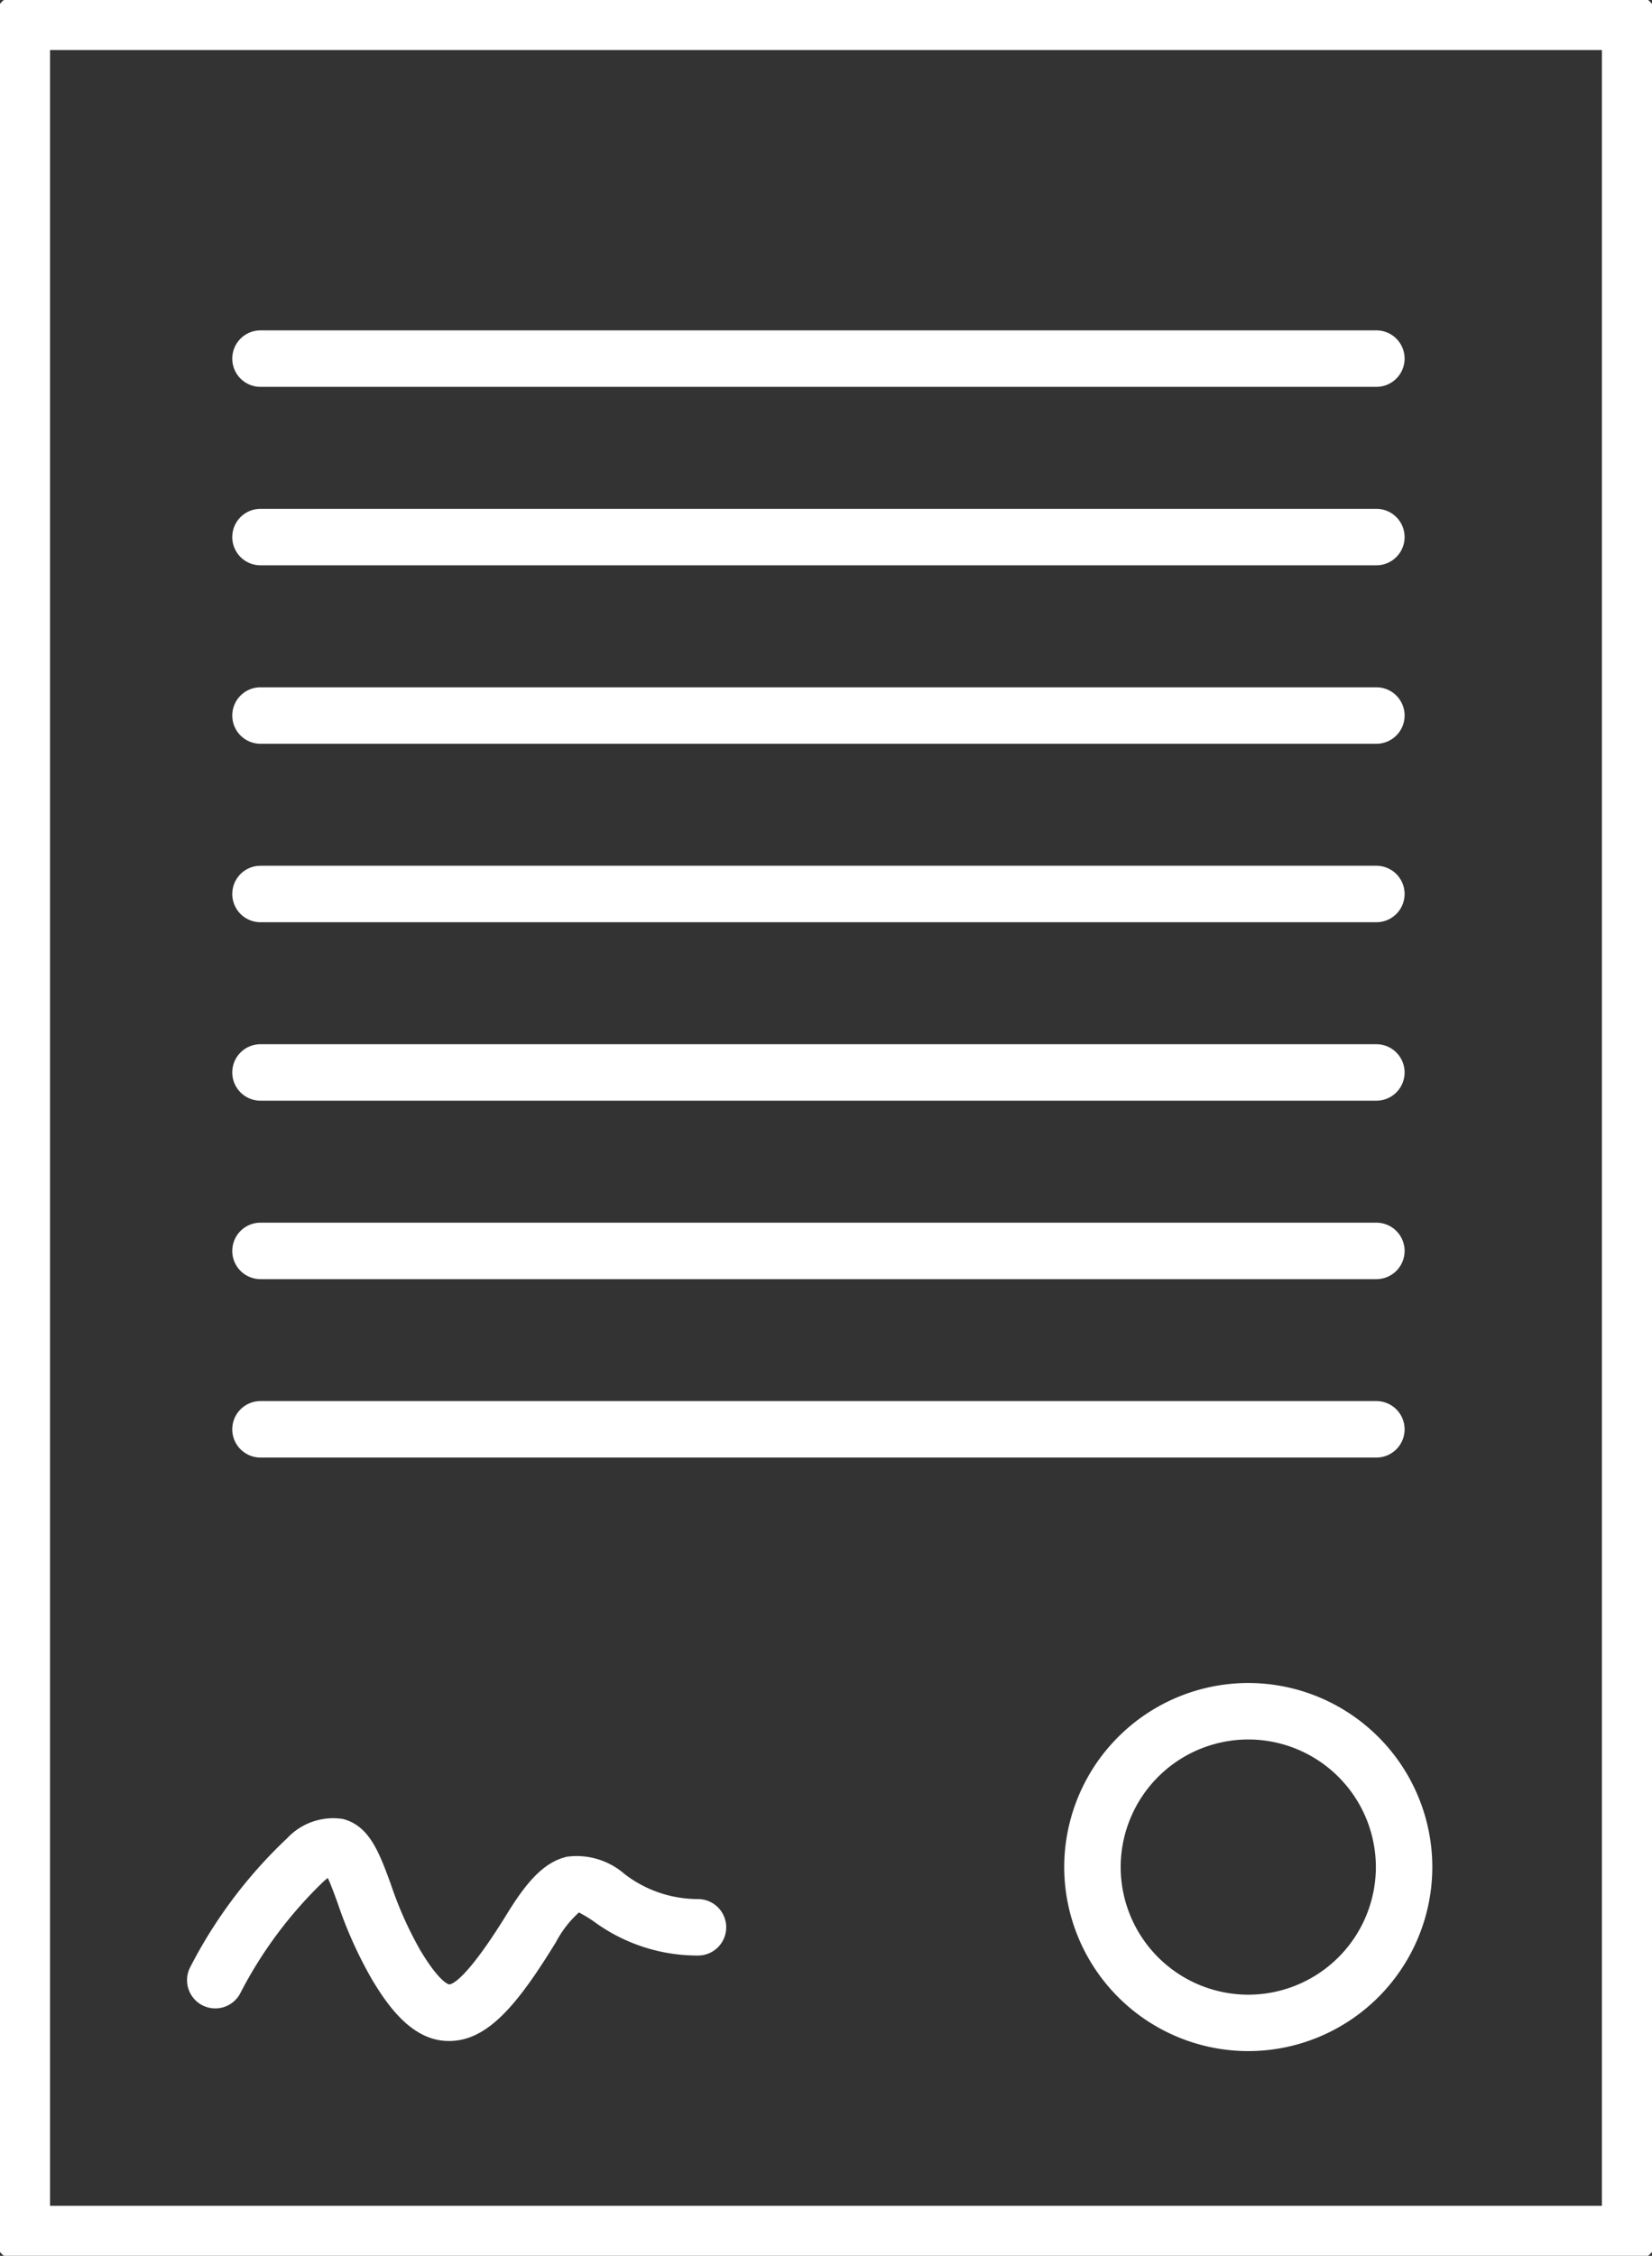 <svg xmlns="http://www.w3.org/2000/svg" xmlns:xlink="http://www.w3.org/1999/xlink" width="29.261" height="39.945" viewBox="0 0 29.261 39.945"><rect x="0" y="0" width="29.261" height="39.945" fill="#333333" stroke="none"/><defs><clipPath id="clip-path"><path id="Path_4785" data-name="Path 4785" d="M0-11.775H29.261V-51.719H0Z" transform="translate(0 51.719)" fill="none"></path></clipPath></defs><g id="Group_1343" data-name="Group 1343" transform="translate(0 51.719)"><g id="Group_1332" data-name="Group 1332" transform="translate(0 -51.719)" clip-path="url(#clip-path)"><path id="Path_4784" data-name="Path 4784" d="M28.988-11.547H.5a.5.5,0,0,1-.5-.5V-51.219a.5.5,0,0,1,.5-.5H28.988a.5.5,0,0,1,.5.5v39.172A.5.5,0,0,1,28.988-11.547ZM1-12.547H28.488V-50.719H1Z" transform="translate(-0.114 51.605)" fill="#fff"></path></g><g id="Group_1333" data-name="Group 1333" transform="translate(4.614 -45.369)"><path id="Path_4786" data-name="Path 4786" d="M19.765.5H0A.5.5,0,0,1-.5,0,.5.5,0,0,1,0-.5H19.765a.5.5,0,0,1,.5.5A.5.5,0,0,1,19.765.5Z" fill="#fff"></path></g><g id="Group_1334" data-name="Group 1334" transform="translate(4.614 -42.209)"><path id="Path_4787" data-name="Path 4787" d="M19.765.5H0A.5.5,0,0,1-.5,0,.5.5,0,0,1,0-.5H19.765a.5.5,0,0,1,.5.5A.5.5,0,0,1,19.765.5Z" fill="#fff"></path></g><g id="Group_1335" data-name="Group 1335" transform="translate(4.614 -39.049)"><path id="Path_4788" data-name="Path 4788" d="M19.765.5H0A.5.5,0,0,1-.5,0,.5.5,0,0,1,0-.5H19.765a.5.5,0,0,1,.5.5A.5.5,0,0,1,19.765.5Z" fill="#fff"></path></g><g id="Group_1336" data-name="Group 1336" transform="translate(4.614 -35.889)"><path id="Path_4789" data-name="Path 4789" d="M19.765.5H0A.5.5,0,0,1-.5,0,.5.5,0,0,1,0-.5H19.765a.5.5,0,0,1,.5.5A.5.5,0,0,1,19.765.5Z" fill="#fff"></path></g><g id="Group_1337" data-name="Group 1337" transform="translate(4.614 -32.729)"><path id="Path_4790" data-name="Path 4790" d="M19.765.5H0A.5.5,0,0,1-.5,0,.5.5,0,0,1,0-.5H19.765a.5.5,0,0,1,.5.5A.5.5,0,0,1,19.765.5Z" fill="#fff"></path></g><g id="Group_1338" data-name="Group 1338" transform="translate(4.614 -29.569)"><path id="Path_4791" data-name="Path 4791" d="M19.765.5H0A.5.5,0,0,1-.5,0,.5.5,0,0,1,0-.5H19.765a.5.5,0,0,1,.5.5A.5.5,0,0,1,19.765.5Z" fill="#fff"></path></g><g id="Group_1339" data-name="Group 1339" transform="translate(4.614 -26.41)"><path id="Path_4792" data-name="Path 4792" d="M19.765.5H0A.5.5,0,0,1-.5,0,.5.5,0,0,1,0-.5H19.765a.5.5,0,0,1,.5.5A.5.5,0,0,1,19.765.5Z" fill="#fff"></path></g><g id="Group_1342" data-name="Group 1342" transform="translate(0 -51.719)" clip-path="url(#clip-path)"><g id="Group_1340" data-name="Group 1340" transform="translate(3.813 32.684)"><path id="Path_4793" data-name="Path 4793" d="M4.142.376H4.136c-.629,0-1.057-.583-1.359-1.087a7.524,7.524,0,0,1-.608-1.351c-.053-.145-.119-.327-.176-.449-.019.015-.04.032-.065.053A7.5,7.5,0,0,0,.447-.477a.5.5,0,0,1-.671.223A.5.5,0,0,1-.447-.925,8.412,8.412,0,0,1,1.277-3.218a1.115,1.115,0,0,1,.986-.337c.47.123.643.6.845,1.15a6.6,6.6,0,0,0,.526,1.179c.345.575.506.6.508.6.042,0,.291-.055,1.041-1.274.382-.621.688-.907,1.053-.988a1.292,1.292,0,0,1,1.014.308,2.131,2.131,0,0,0,1.3.443.5.5,0,0,1,.5.5.5.5,0,0,1-.5.5A3.1,3.1,0,0,1,6.7-1.744,2.3,2.3,0,0,0,6.441-1.9a1.9,1.9,0,0,0-.407.526C5.353-.266,4.824.376,4.142.376Z" transform="translate(0 3.08)" fill="#fff"></path></g><g id="Group_1341" data-name="Group 1341" transform="translate(19.35 30.301)"><path id="Path_4794" data-name="Path 4794" d="M-.813-1.127a3.263,3.263,0,0,1-3.26-3.26A3.263,3.263,0,0,1-.813-7.645a3.263,3.263,0,0,1,3.26,3.259A3.263,3.263,0,0,1-.813-1.127Zm0-5.518a2.262,2.262,0,0,0-2.26,2.259,2.262,2.262,0,0,0,2.26,2.26,2.262,2.262,0,0,0,2.26-2.26A2.262,2.262,0,0,0-.813-6.645Z" transform="translate(3.573 7.145)" fill="#fff"></path></g></g></g></svg>